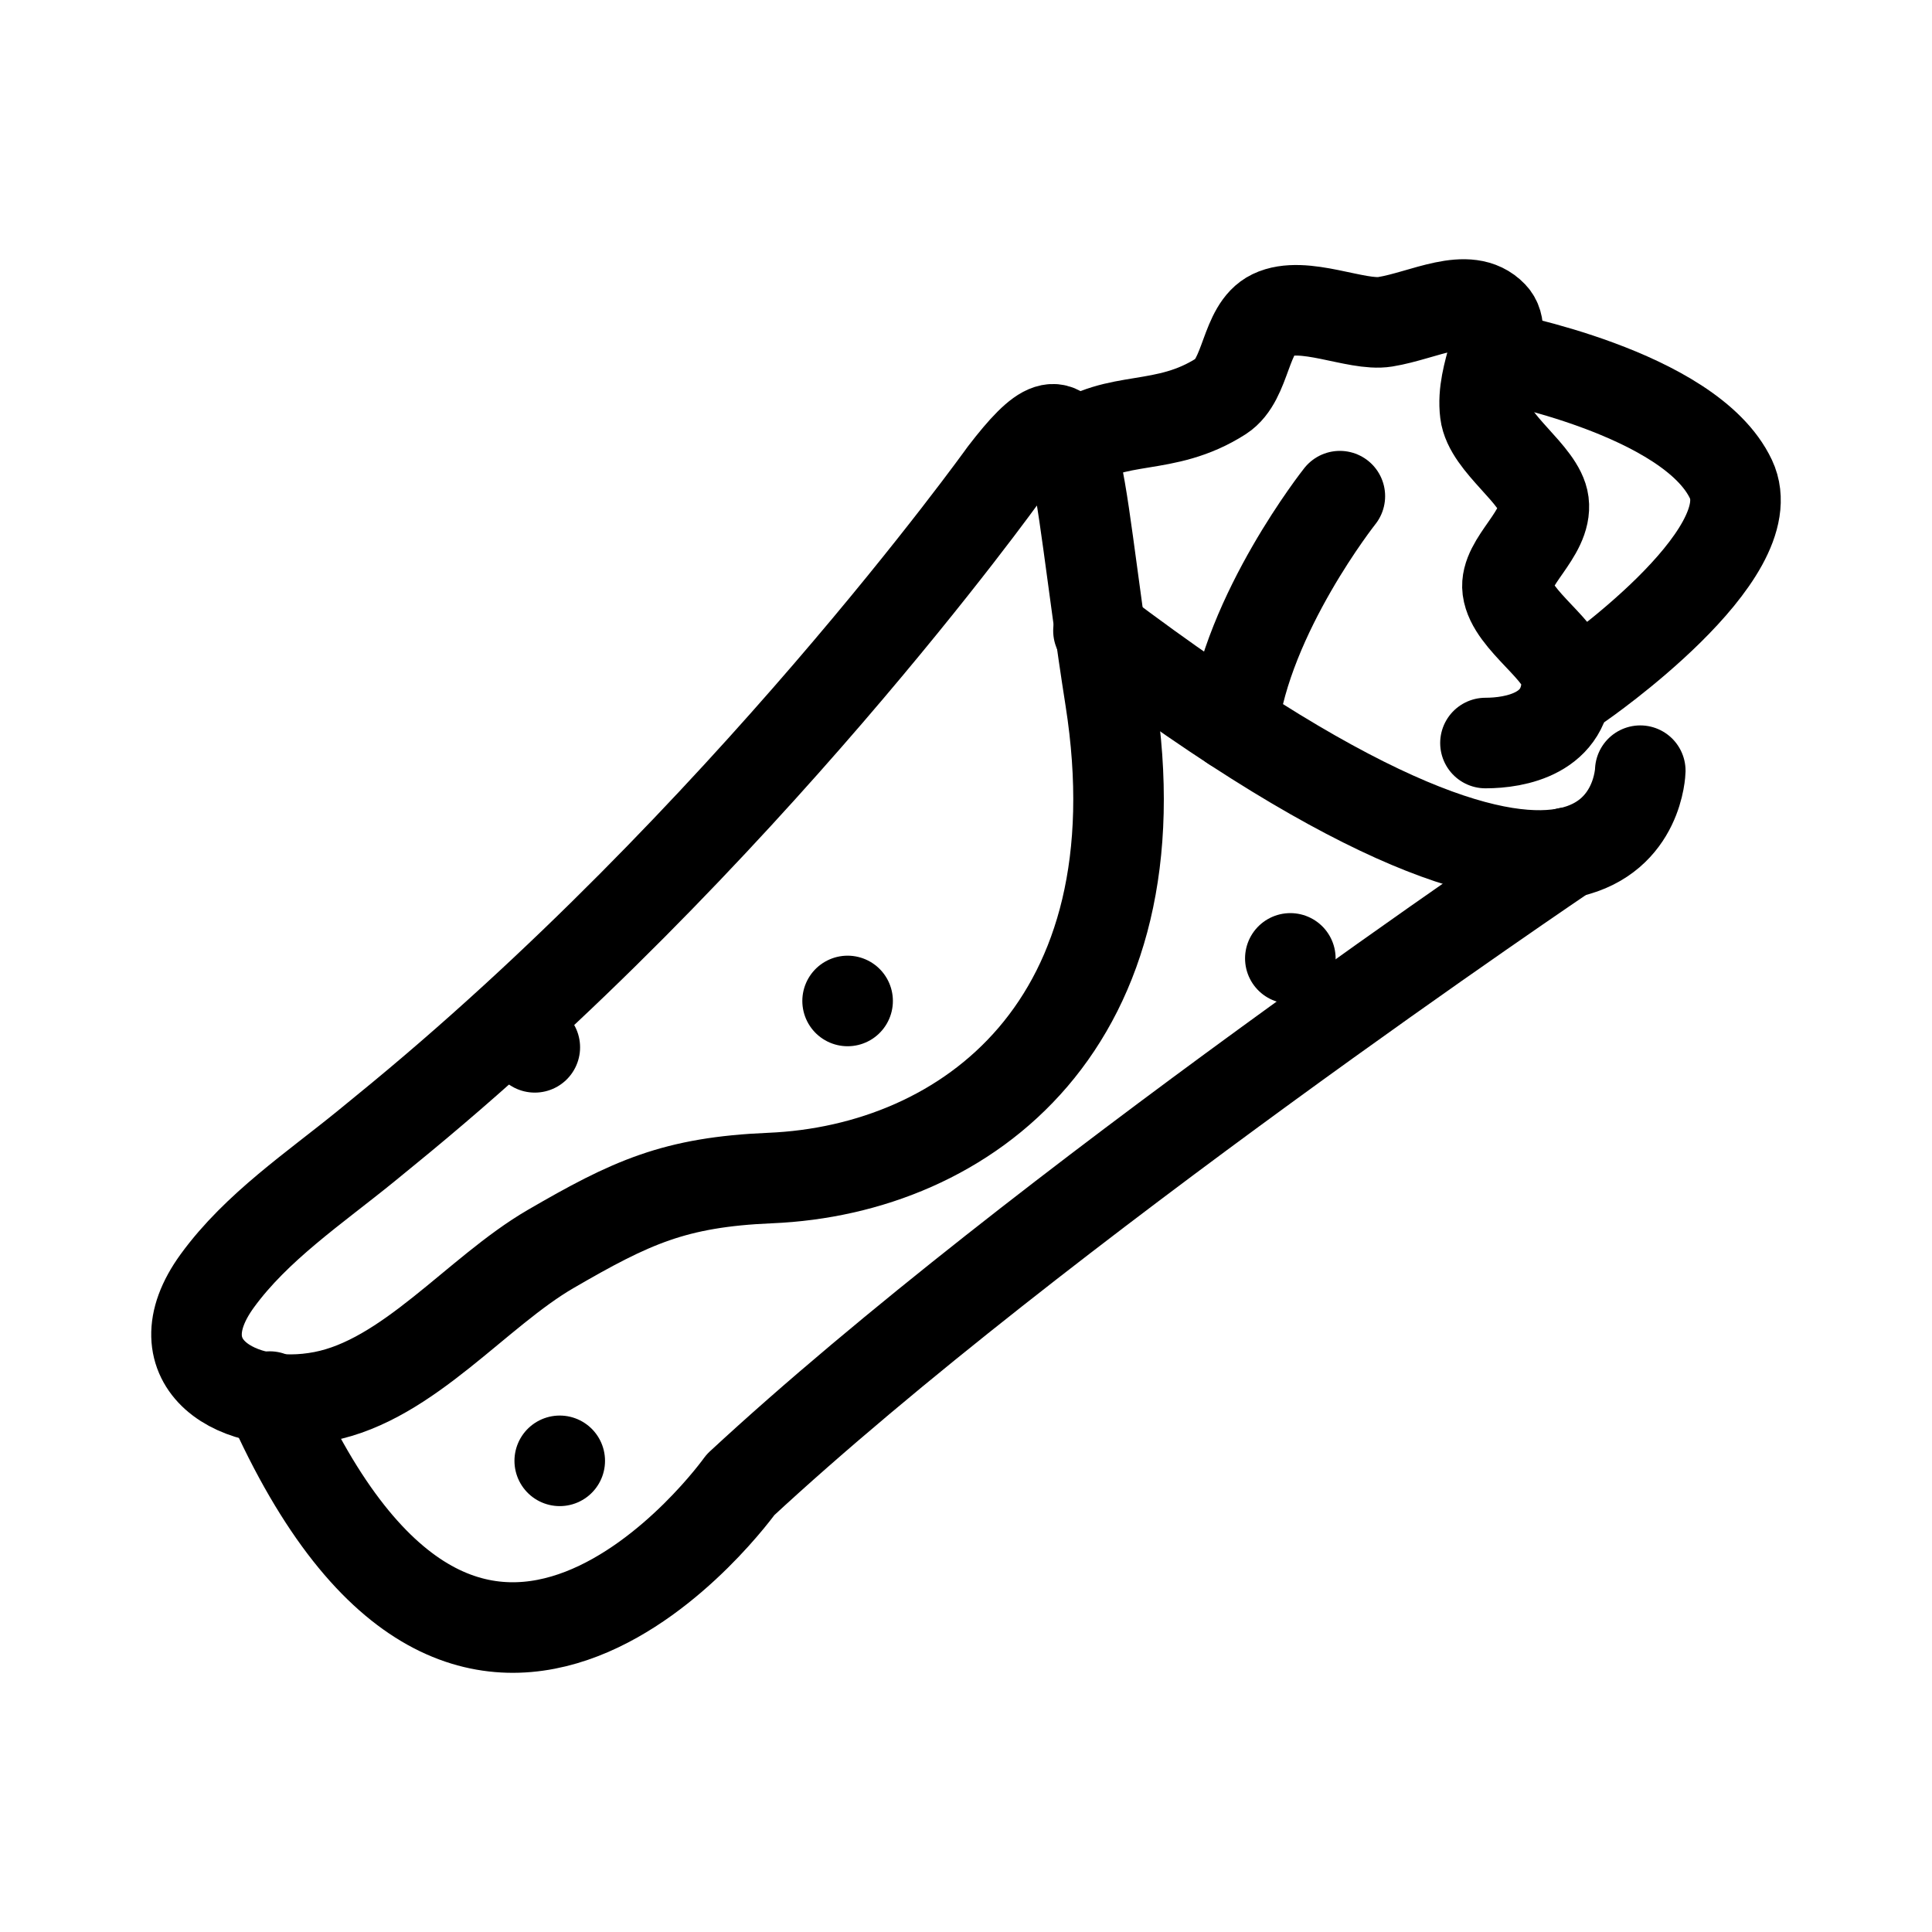 <?xml version="1.0" encoding="utf-8"?>
<!-- Generator: Adobe Illustrator 15.0.0, SVG Export Plug-In . SVG Version: 6.00 Build 0)  -->
<!DOCTYPE svg PUBLIC "-//W3C//DTD SVG 1.1//EN" "http://www.w3.org/Graphics/SVG/1.1/DTD/svg11.dtd">
<svg version="1.1" id="Layer_1" xmlns="http://www.w3.org/2000/svg" xmlns:xlink="http://www.w3.org/1999/xlink" x="0px" y="0px"
	 width="32px" height="32px" viewBox="0 0 32 32" enable-background="new 0 0 32 32" xml:space="preserve">
<g>
	
		<line fill="none" stroke="#000000" stroke-width="1.5" stroke-linecap="round" stroke-linejoin="round" stroke-miterlimit="10" x1="14.039" y1="16.579" x2="14.039" y2="16.579"/>
	
		<line fill="none" stroke="#000000" stroke-width="1.5" stroke-linecap="round" stroke-linejoin="round" stroke-miterlimit="10" x1="8.858" y1="17.347" x2="8.858" y2="17.347"/>
	
		<line fill="none" stroke="#000000" stroke-width="1.5" stroke-linecap="round" stroke-linejoin="round" stroke-miterlimit="10" x1="9.271" y1="24.196" x2="9.271" y2="24.196"/>
	
		<line fill="none" stroke="#000000" stroke-width="1.5" stroke-linecap="round" stroke-linejoin="round" stroke-miterlimit="10" x1="21.372" y1="15.874" x2="21.372" y2="15.874"/>
	<path fill="none" stroke="#000000" stroke-width="1.5" stroke-linecap="round" stroke-linejoin="round" stroke-miterlimit="10" d="
		M16.628,7.849c0,0-4.35,6.076-10.25,10.877c-0.107,0.088-0.215,0.176-0.32,0.262C5.213,19.676,4.25,20.321,3.6,21.213
		c-0.993,1.364,0.332,2.193,1.75,1.917c1.414-0.275,2.545-1.73,3.769-2.442c1.332-0.773,2.051-1.109,3.639-1.176
		c3.251-0.137,6.478-2.56,5.632-7.939C17.737,7.415,17.942,6.136,16.628,7.849z"/>
	<path fill="none" stroke="#000000" stroke-width="1.5" stroke-linecap="round" stroke-linejoin="round" stroke-miterlimit="10" d="
		M27.168,12.765c0,0-0.106,4.375-8.974-2.318"/>
	<path fill="none" stroke="#000000" stroke-width="1.5" stroke-linecap="round" stroke-linejoin="round" stroke-miterlimit="10" d="
		M25.966,14.122c0,0-8.824,5.949-13.7,10.469c0,0-4.413,6.193-7.798-1.459"/>
	<path fill="none" stroke="#000000" stroke-width="1.5" stroke-linecap="round" stroke-linejoin="round" stroke-miterlimit="10" d="
		M24.604,12.307c0.489,0,1.362-0.151,1.347-1.062c-0.008-0.453-0.912-0.959-0.98-1.486c-0.059-0.455,0.662-0.914,0.596-1.434
		c-0.058-0.461-0.906-0.979-0.967-1.49c-0.084-0.672,0.403-1.307,0.119-1.607c-0.402-0.422-1.135-0.002-1.776,0.102
		c-0.478,0.078-1.354-0.363-1.872-0.113c-0.456,0.221-0.416,1.066-0.844,1.344c-0.944,0.605-1.738,0.287-2.488,0.855"/>
	<path fill="none" stroke="#000000" stroke-width="1.5" stroke-linecap="round" stroke-linejoin="round" stroke-miterlimit="10" d="
		M24.785,5.906c0,0,3.208,0.595,3.885,2.031c0.593,1.258-2.504,3.394-2.504,3.394"/>
	<path fill="none" stroke="#000000" stroke-width="1.5" stroke-linecap="round" stroke-linejoin="round" stroke-miterlimit="10" d="
		M22.192,8.218c0,0-1.537,1.939-1.771,3.803"/>
</g>
</svg>
